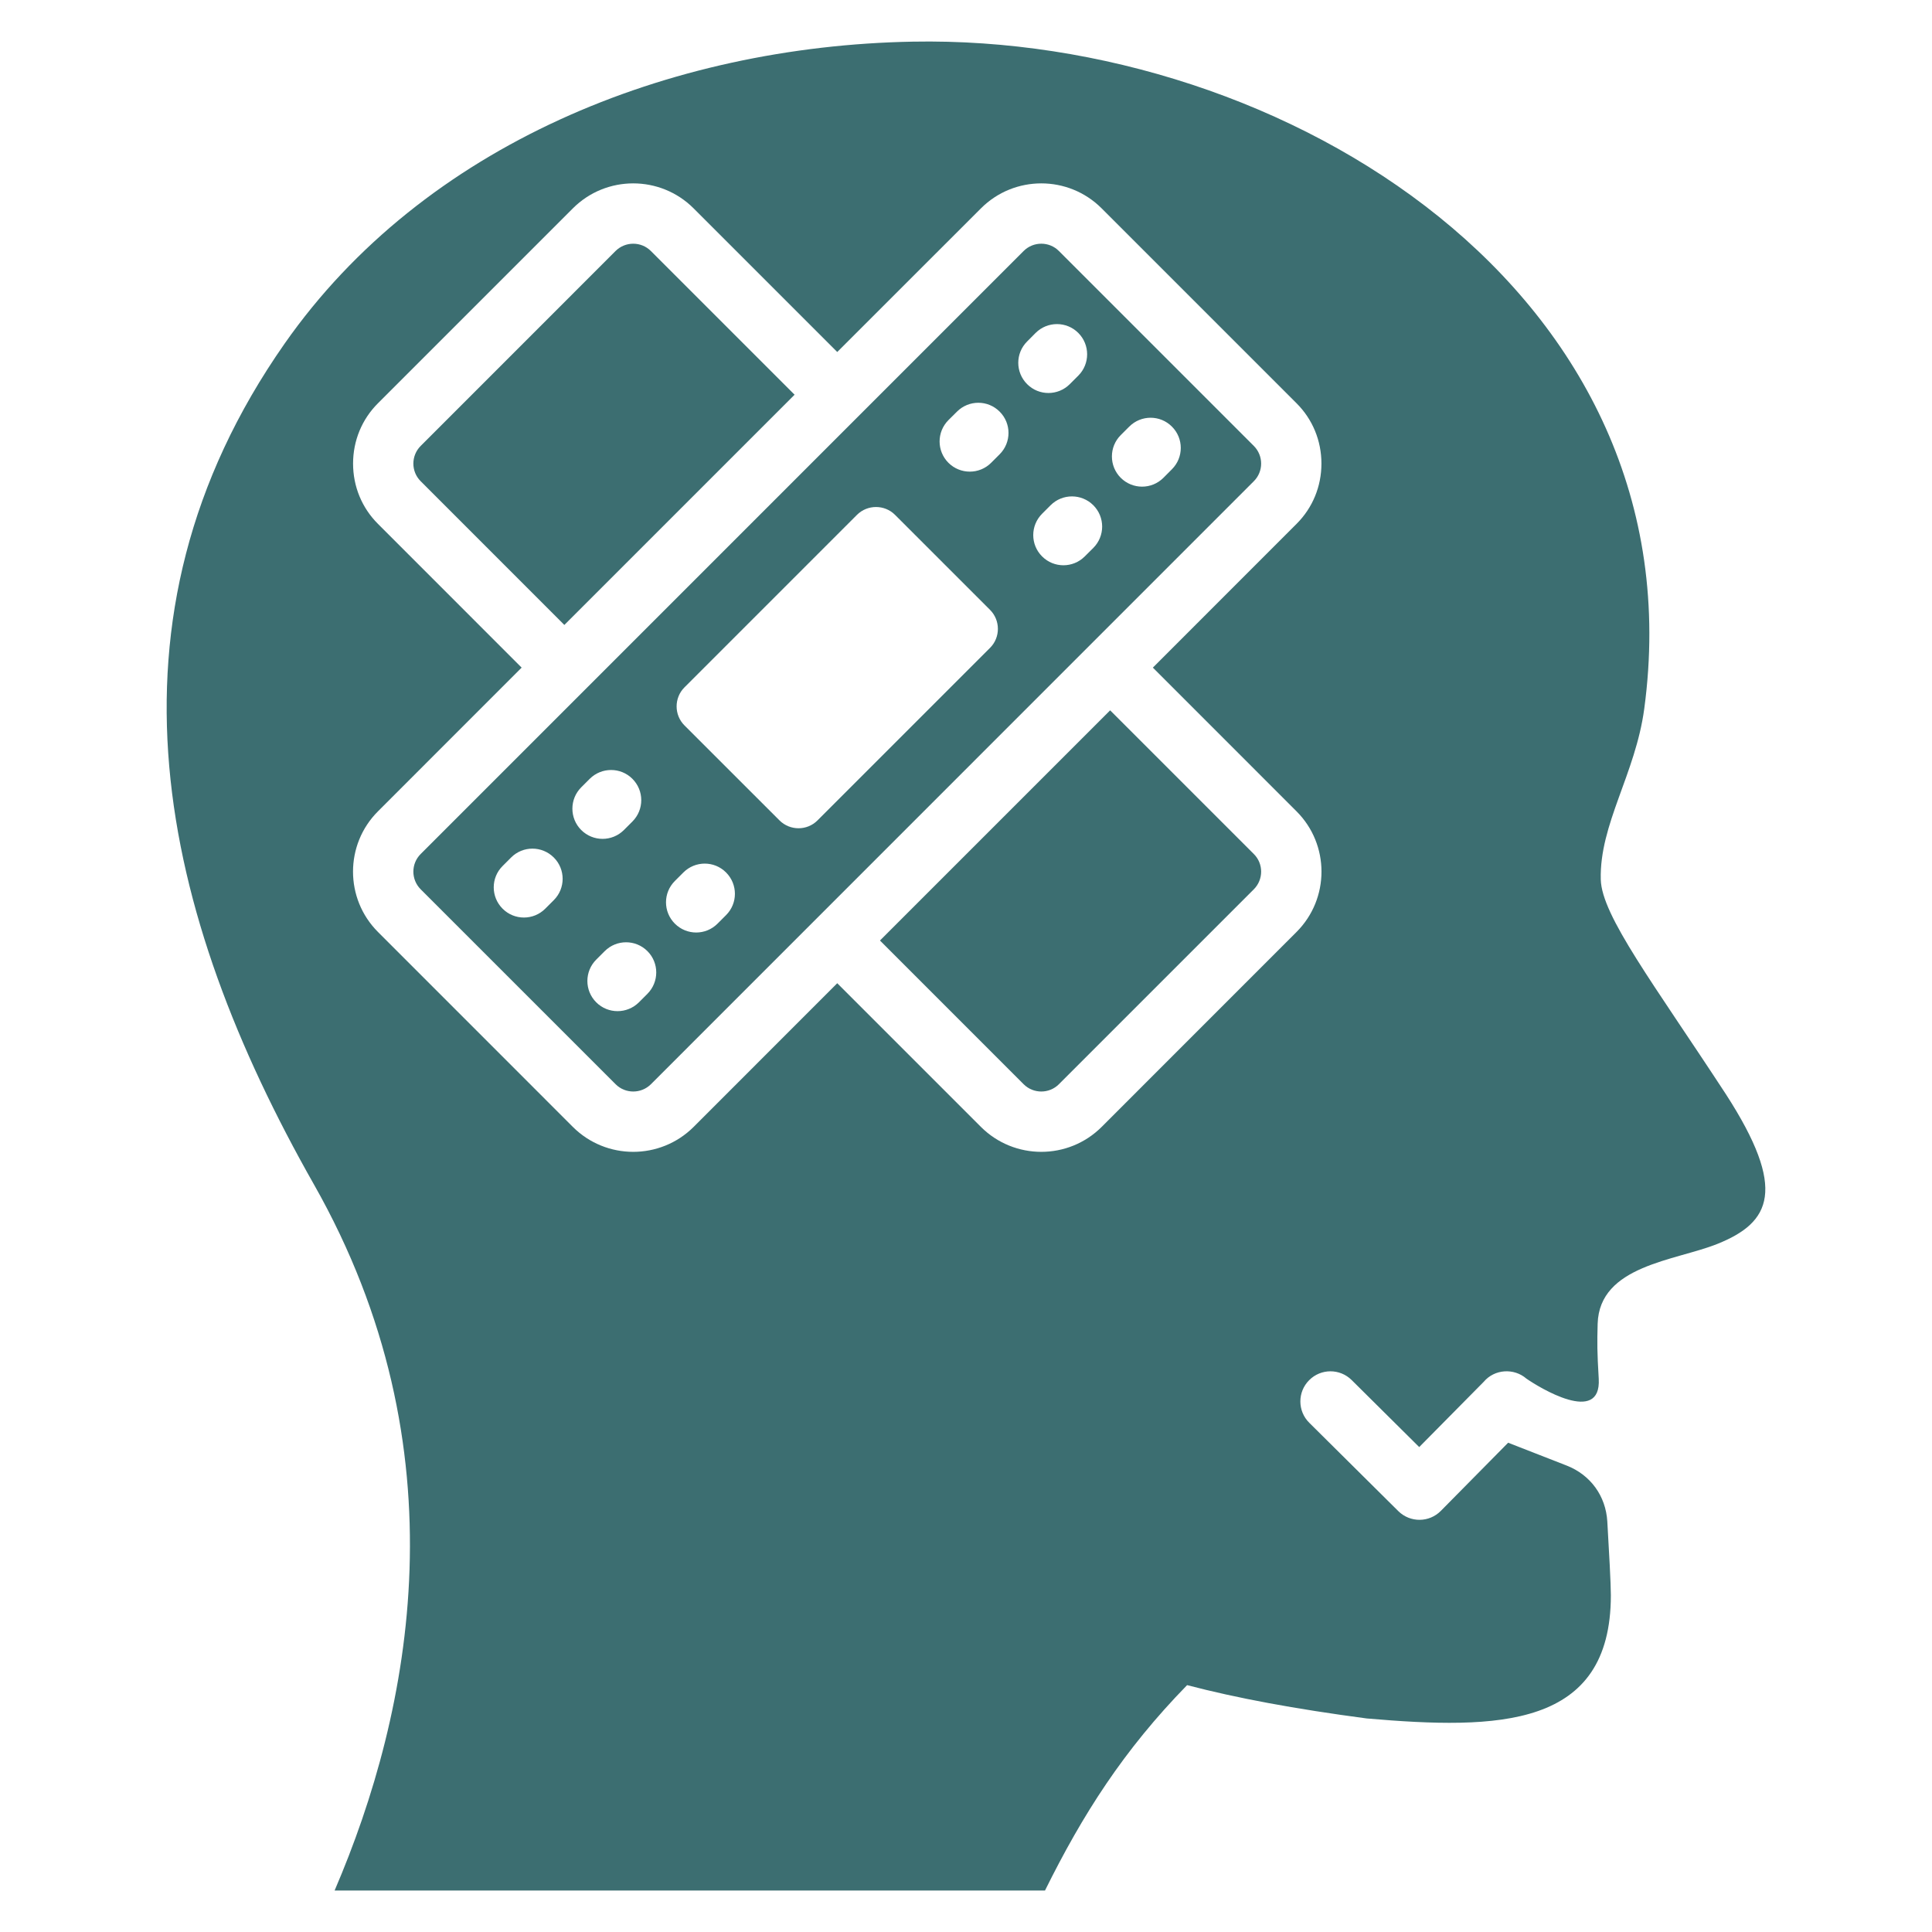 <svg width="36" height="36" viewBox="0 0 36 36" fill="none" xmlns="http://www.w3.org/2000/svg">
<path fill-rule="evenodd" clip-rule="evenodd" d="M32.161 20.391C30.815 18.331 29.845 17.064 29.828 16.388C29.802 15.358 30.474 14.423 30.638 13.208C31.683 5.464 23.934 0.647 17.008 0.776C12.47 0.86 7.897 2.696 5.304 6.402C1.697 11.555 2.995 17.037 5.849 22.069C8.648 27.003 7.674 31.876 6.235 35.227H19.472C20.172 33.814 20.933 32.615 22.12 31.4C23.047 31.642 24.117 31.842 25.467 32.021C27.917 32.232 30.016 32.207 30.016 29.724C30.016 29.514 29.982 28.894 29.95 28.352C29.922 27.875 29.637 27.482 29.191 27.308L28.102 26.883L26.849 28.152C26.632 28.373 26.277 28.376 26.056 28.158L24.396 26.511C24.176 26.293 24.175 25.937 24.394 25.718C24.612 25.498 24.967 25.497 25.187 25.716L26.445 26.964L27.648 25.747C27.848 25.51 28.21 25.487 28.443 25.689C28.668 25.846 29.841 26.569 29.79 25.691C29.76 25.178 29.76 25.031 29.77 24.666C29.802 23.576 31.22 23.493 32.002 23.178C32.998 22.778 33.307 22.166 32.161 20.391L32.161 20.391ZM24.159 17.366L20.527 20.999C20.217 21.308 19.81 21.463 19.403 21.463C18.996 21.463 18.589 21.308 18.279 20.999L15.601 18.321L12.924 20.999C12.614 21.308 12.206 21.463 11.799 21.463C11.392 21.463 10.985 21.308 10.675 20.999L7.043 17.366C6.423 16.746 6.423 15.737 7.043 15.118L9.72 12.44L7.043 9.762C6.743 9.463 6.579 9.064 6.579 8.638C6.579 8.213 6.743 7.813 7.043 7.514L10.675 3.882C11.295 3.262 12.303 3.262 12.924 3.882L15.601 6.559L18.279 3.882C18.899 3.262 19.907 3.262 20.527 3.882V3.882L24.159 7.514C24.459 7.813 24.623 8.213 24.623 8.638C24.623 9.064 24.459 9.463 24.159 9.762L21.482 12.44L24.159 15.118C24.779 15.737 24.779 16.746 24.159 17.366ZM23.363 15.913C23.545 16.094 23.545 16.389 23.363 16.571L19.731 20.203C19.551 20.384 19.255 20.384 19.074 20.203L16.397 17.525L20.686 13.236L23.363 15.913L23.363 15.913ZM10.516 11.645L7.839 8.967C7.657 8.786 7.657 8.491 7.839 8.309L11.47 4.677C11.652 4.496 11.947 4.496 12.128 4.677L14.806 7.355L10.516 11.645V11.645ZM23.363 8.309L19.731 4.677C19.641 4.586 19.522 4.541 19.403 4.541C19.284 4.541 19.165 4.586 19.074 4.677L7.839 15.913C7.657 16.094 7.657 16.389 7.839 16.571L11.471 20.203C11.652 20.384 11.947 20.384 12.129 20.203L23.363 8.967C23.545 8.786 23.545 8.491 23.363 8.309ZM10.319 16.773L10.16 16.932C9.941 17.152 9.584 17.152 9.365 16.932C9.145 16.712 9.145 16.356 9.365 16.137L9.524 15.978C9.743 15.758 10.099 15.758 10.319 15.978C10.539 16.197 10.539 16.554 10.319 16.773ZM10.83 14.671L10.989 14.512C11.209 14.293 11.565 14.293 11.784 14.512C12.004 14.732 12.004 15.088 11.784 15.308L11.626 15.466C11.406 15.686 11.05 15.686 10.83 15.466C10.611 15.247 10.611 14.89 10.83 14.671ZM12.064 18.518L11.905 18.677C11.685 18.896 11.329 18.896 11.11 18.677C10.89 18.457 10.89 18.101 11.11 17.881L11.268 17.723C11.488 17.503 11.844 17.503 12.064 17.723C12.283 17.942 12.283 18.298 12.064 18.518ZM13.529 17.052L13.37 17.211C13.151 17.431 12.795 17.431 12.575 17.211C12.355 16.991 12.355 16.635 12.575 16.416L12.734 16.257C12.954 16.037 13.31 16.037 13.529 16.257C13.749 16.477 13.749 16.833 13.529 17.052ZM18.448 12.072L15.233 15.287C15.039 15.482 14.72 15.482 14.525 15.287L12.754 13.517C12.559 13.322 12.559 13.003 12.754 12.808L15.969 9.593C16.164 9.399 16.483 9.399 16.677 9.593L18.448 11.364C18.643 11.559 18.643 11.878 18.448 12.072ZM18.627 8.465L18.468 8.624C18.249 8.843 17.893 8.843 17.673 8.624C17.453 8.404 17.453 8.048 17.673 7.828L17.832 7.67C18.052 7.45 18.408 7.45 18.627 7.67C18.847 7.889 18.847 8.245 18.627 8.465ZM19.139 6.363L19.297 6.204C19.517 5.984 19.873 5.984 20.093 6.204C20.312 6.424 20.312 6.78 20.093 6.999L19.934 7.158C19.714 7.378 19.358 7.378 19.139 7.158C18.919 6.938 18.919 6.582 19.139 6.363ZM20.372 10.21L20.213 10.368C19.994 10.588 19.637 10.588 19.418 10.368C19.198 10.149 19.198 9.793 19.418 9.573L19.577 9.414C19.796 9.195 20.152 9.195 20.372 9.414C20.592 9.634 20.592 9.99 20.372 10.21ZM21.837 8.744L21.679 8.903C21.459 9.123 21.103 9.123 20.883 8.903C20.664 8.683 20.664 8.327 20.883 8.108L21.042 7.949C21.262 7.729 21.618 7.729 21.837 7.949C22.057 8.168 22.057 8.525 21.837 8.744Z" fill="#3C6E71"/>
</svg>
